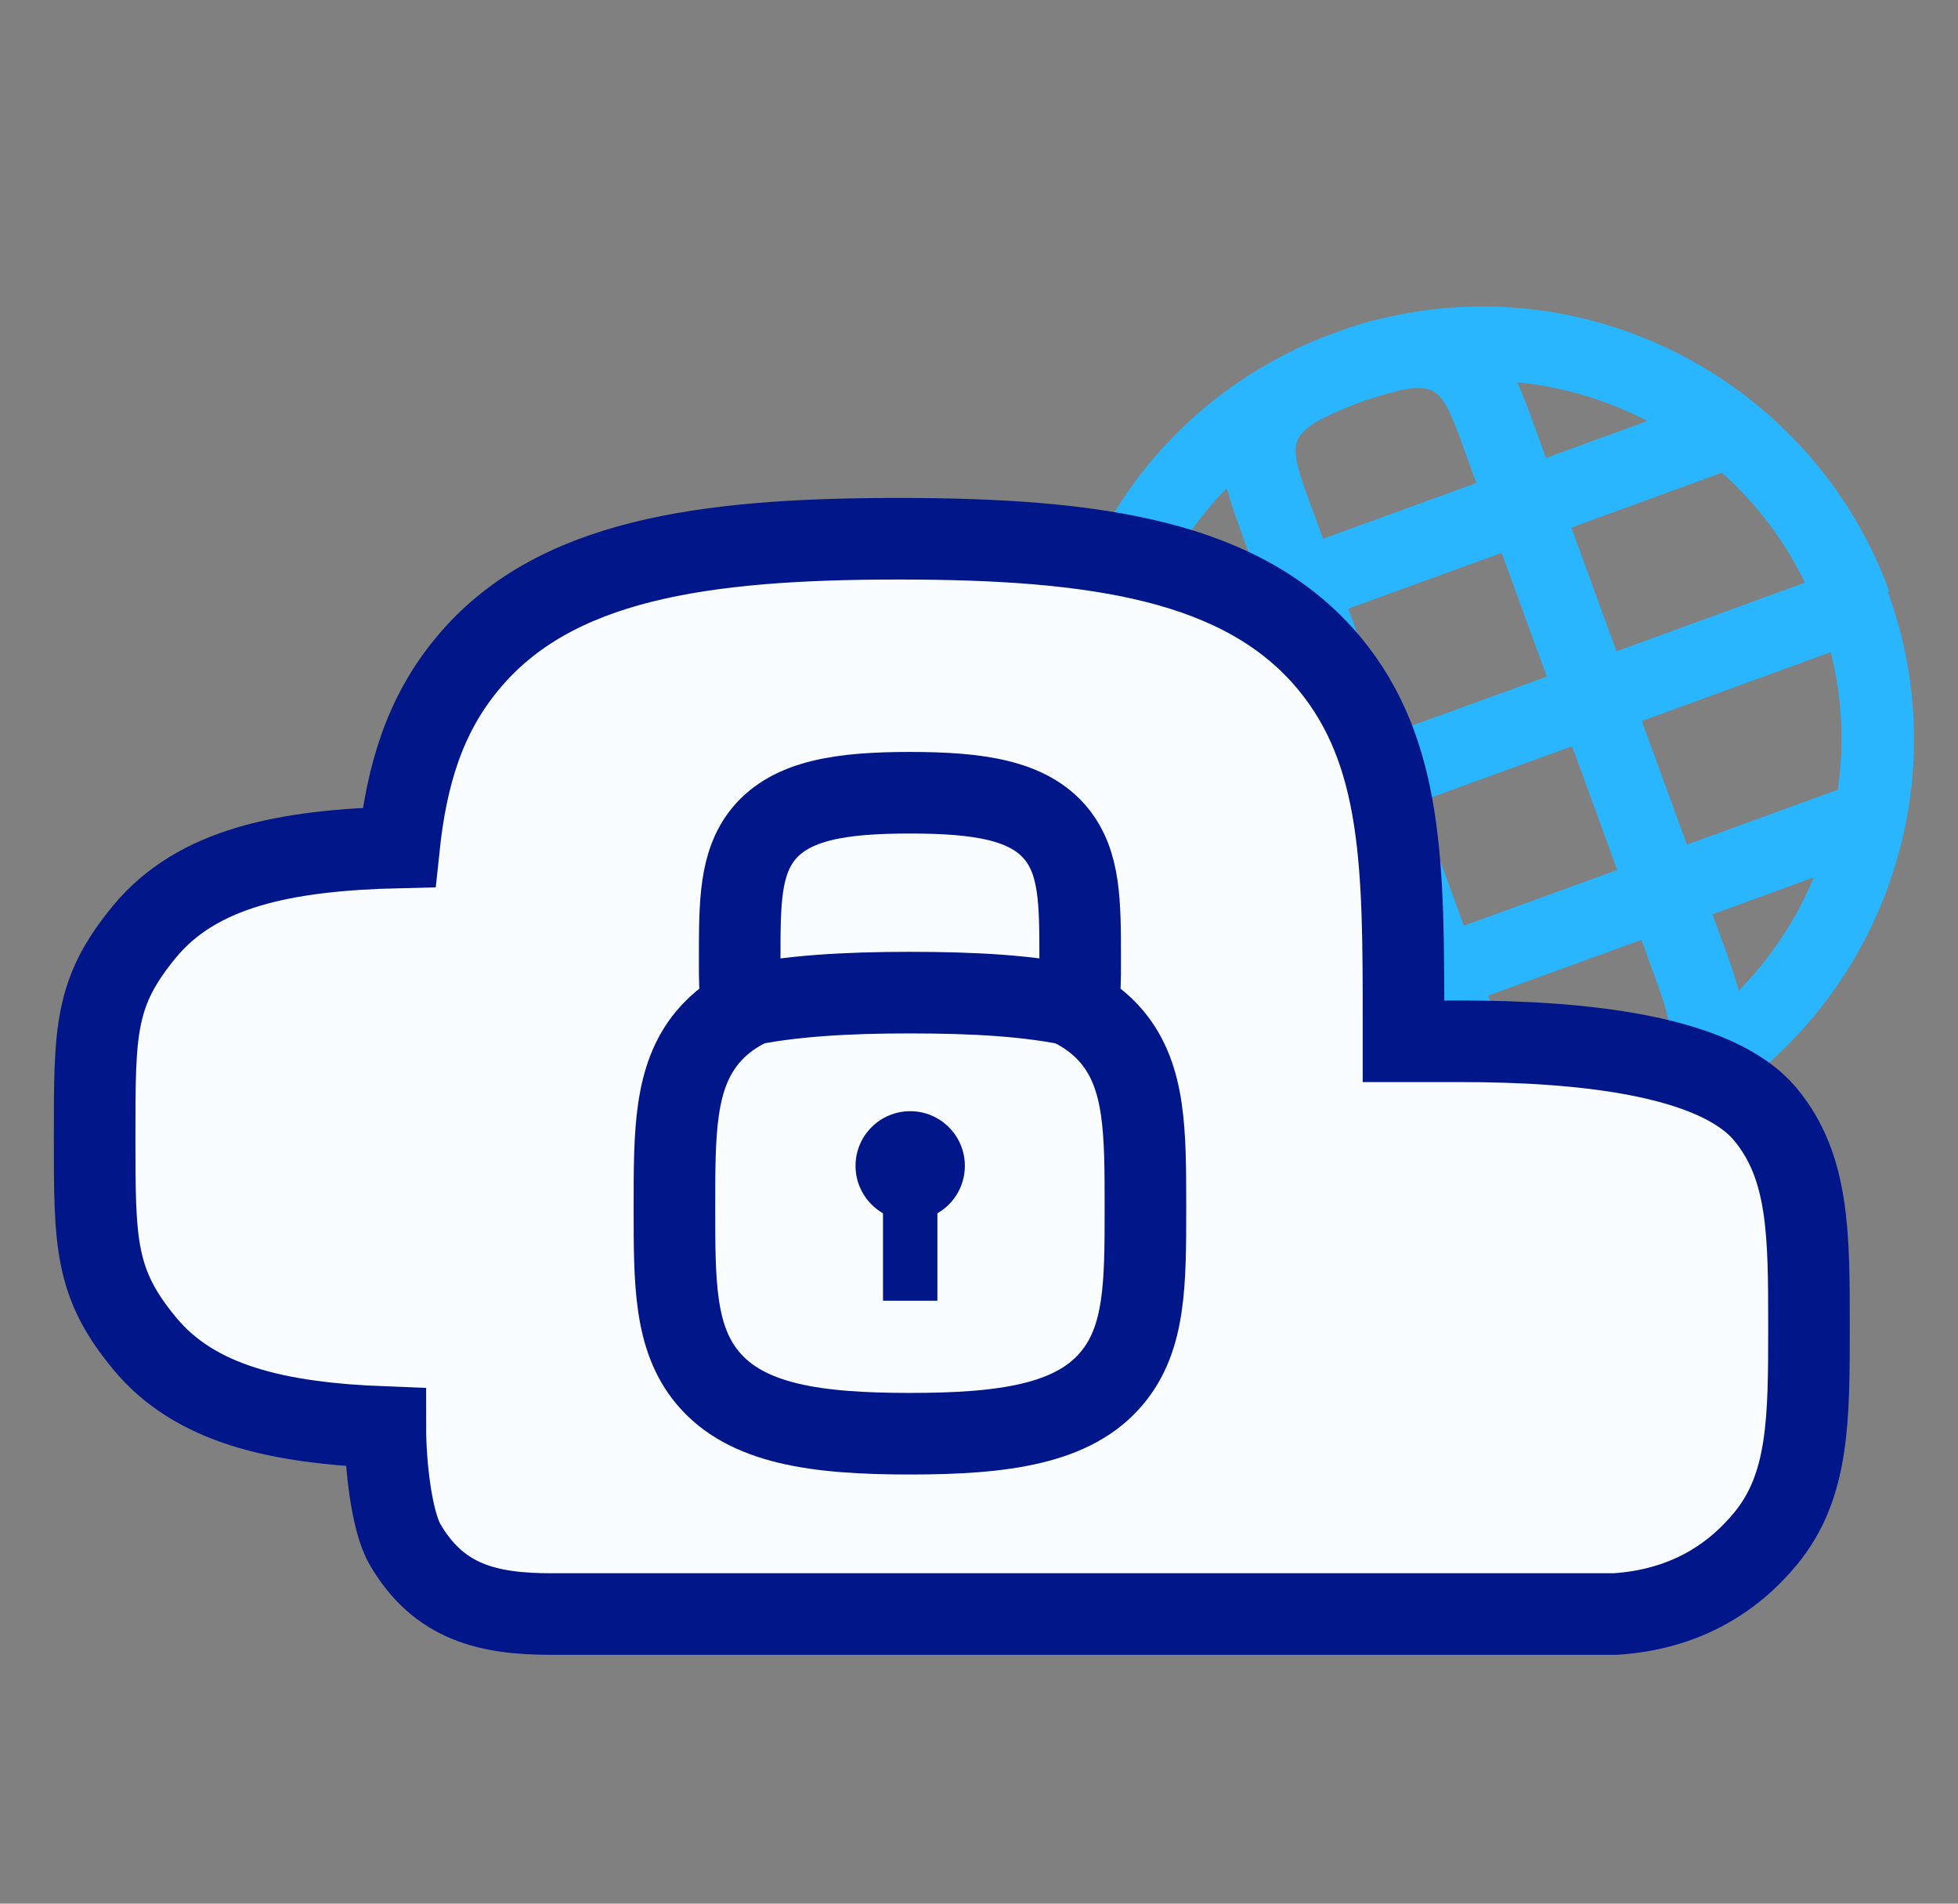 <svg xmlns="http://www.w3.org/2000/svg" id="Layer_1" viewBox="0 0 72 70"><rect x="0" y="0" width="72" height="70" fill="#808080" stroke="none"/><defs><style>.cls-1{fill:#29b6ff;}.cls-2{stroke-width:2px;}.cls-2,.cls-3{fill:#fafdff;stroke:#001689;stroke-miterlimit:10;}.cls-4{fill:#001689;}.cls-3{stroke-width:3px;}</style></defs><path class="cls-1" d="M69.47,21.74c-2.28-6.26-8.29-10.47-14.95-10.47-1.19,0-2.36,.13-3.52,.4-.55,.11-1.17,.29-1.92,.57-.63,.23-1.24,.48-1.81,.79-3.15,1.6-5.65,4.19-7.17,7.44-.02,.04-.04,.09-.06,.13,.94,.19,1.83,.43,2.67,.74,.63-1.27,1.44-2.41,2.4-3.39,.14,.53,.34,1.07,.54,1.64l.43,1.18-2.51,.91c1.09,.47,2.09,1.07,2.98,1.81l.46-.17,.32,.88c.33,.33,.65,.68,.94,1.06,2.08,2.67,2.71,5.79,2.89,9.47l.09,.24-.08,.03c.04,.92,.06,1.88,.06,2.87l.94-.34,.37,1.03c1.06,.02,2.05,.08,2.97,.18-.11-.28-.23-.6-.36-.95l-.43-1.18,5.64-2.05,.43,1.18c.4,1.11,.7,1.91,.53,2.4-.09,.26-.35,.52-.82,.79-.38,.19-.77,.37-1.17,.53,1.28,.38,2.32,.88,3.12,1.5,6.55-3.79,9.65-11.85,6.97-19.2Zm-3.09-.32l-6.94,2.53-1.66-4.55,5.54-2.02c1.25,1.12,2.3,2.49,3.05,4.04Zm-5.8-5.94l-3.73,1.36-.43-1.18c-.21-.57-.4-1.11-.63-1.6,1.7,.16,3.32,.66,4.79,1.42Zm-12.36,3.16c-.4-1.11-.7-1.91-.53-2.4,.09-.27,.36-.53,.84-.8,.48-.24,.98-.46,1.49-.65,.5-.18,1.02-.33,1.53-.45,.21-.04,.42-.07,.6-.07,.32,0,.49,.08,.58,.13,.44,.27,.73,1.07,1.13,2.18l.43,1.18-5.64,2.05-.43-1.18Zm3.02,8.29l-1.66-4.55,5.64-2.05,1.66,4.55-5.64,2.05Zm2.59,7.11l-1.66-4.55,5.64-2.05,1.66,4.55-5.64,2.05Zm6.55-7.53l6.94-2.53c.43,1.69,.5,3.41,.26,5.06l-5.55,2.02-1.66-4.55Zm3.02,8.29l-.43-1.18,3.73-1.36c-.64,1.54-1.58,2.96-2.76,4.17-.14-.52-.33-1.06-.54-1.63Z"></path><path class="cls-3" d="M64.92,40.98c-1.85-2.23-6.96-2.69-11.19-2.69-.21,0-1.92,0-2.12,0,0-.2,0-.4,0-.61,0-5.8,0-9.99-2.72-13.28-3.16-3.81-8.62-4.59-15.85-4.59s-12.7,.78-15.85,4.59c-1.58,1.9-2.24,4.11-2.52,6.76-4.22,.1-7.42,.76-9.35,3.09-1.84,2.23-1.84,3.61-1.84,7.54s0,5.39,1.84,7.61c1.85,2.24,4.88,2.93,8.85,3.08,0,1.4,.23,3.47,.73,4.32,1.24,2.12,3.04,2.55,5.37,2.55,1.55,0,39.12,0,39.12,0,2.5-.16,4.29-1.26,5.54-2.78,1.59-1.93,1.59-4.39,1.59-7.79s0-5.86-1.59-7.79Z"></path><g><path class="cls-3" d="M27.7,36.9c-.67,.3-1.23,.7-1.68,1.24-1.22,1.47-1.22,3.48-1.22,6.26s0,4.79,1.22,6.26c1.42,1.71,4,2.06,7.44,2.06s6.03-.35,7.44-2.06c1.22-1.47,1.22-3.48,1.22-6.26s0-4.79-1.22-6.26c-.4-.48-.9-.86-1.48-1.15"></path><path class="cls-3" d="M39.64,37c.08-.71,.08-.82,.08-1.75,0-2.04,0-3.51-.88-4.59-1.02-1.25-2.89-1.51-5.38-1.51s-4.35,.26-5.38,1.51c-.88,1.08-.88,2.55-.88,4.59,0,.93,0,1.04,.08,1.75,1.75-.38,3.82-.5,6.17-.5s4.42,.11,6.17,.5Z"></path><line class="cls-2" x1="33.47" y1="47.83" x2="33.47" y2="43.2"></line><path class="cls-4" d="M35.48,42.87c0,1.11-.9,2.01-2.01,2.01s-2.01-.9-2.01-2.01,.9-2.01,2.01-2.01,2.01,.9,2.01,2.01"></path></g></svg>